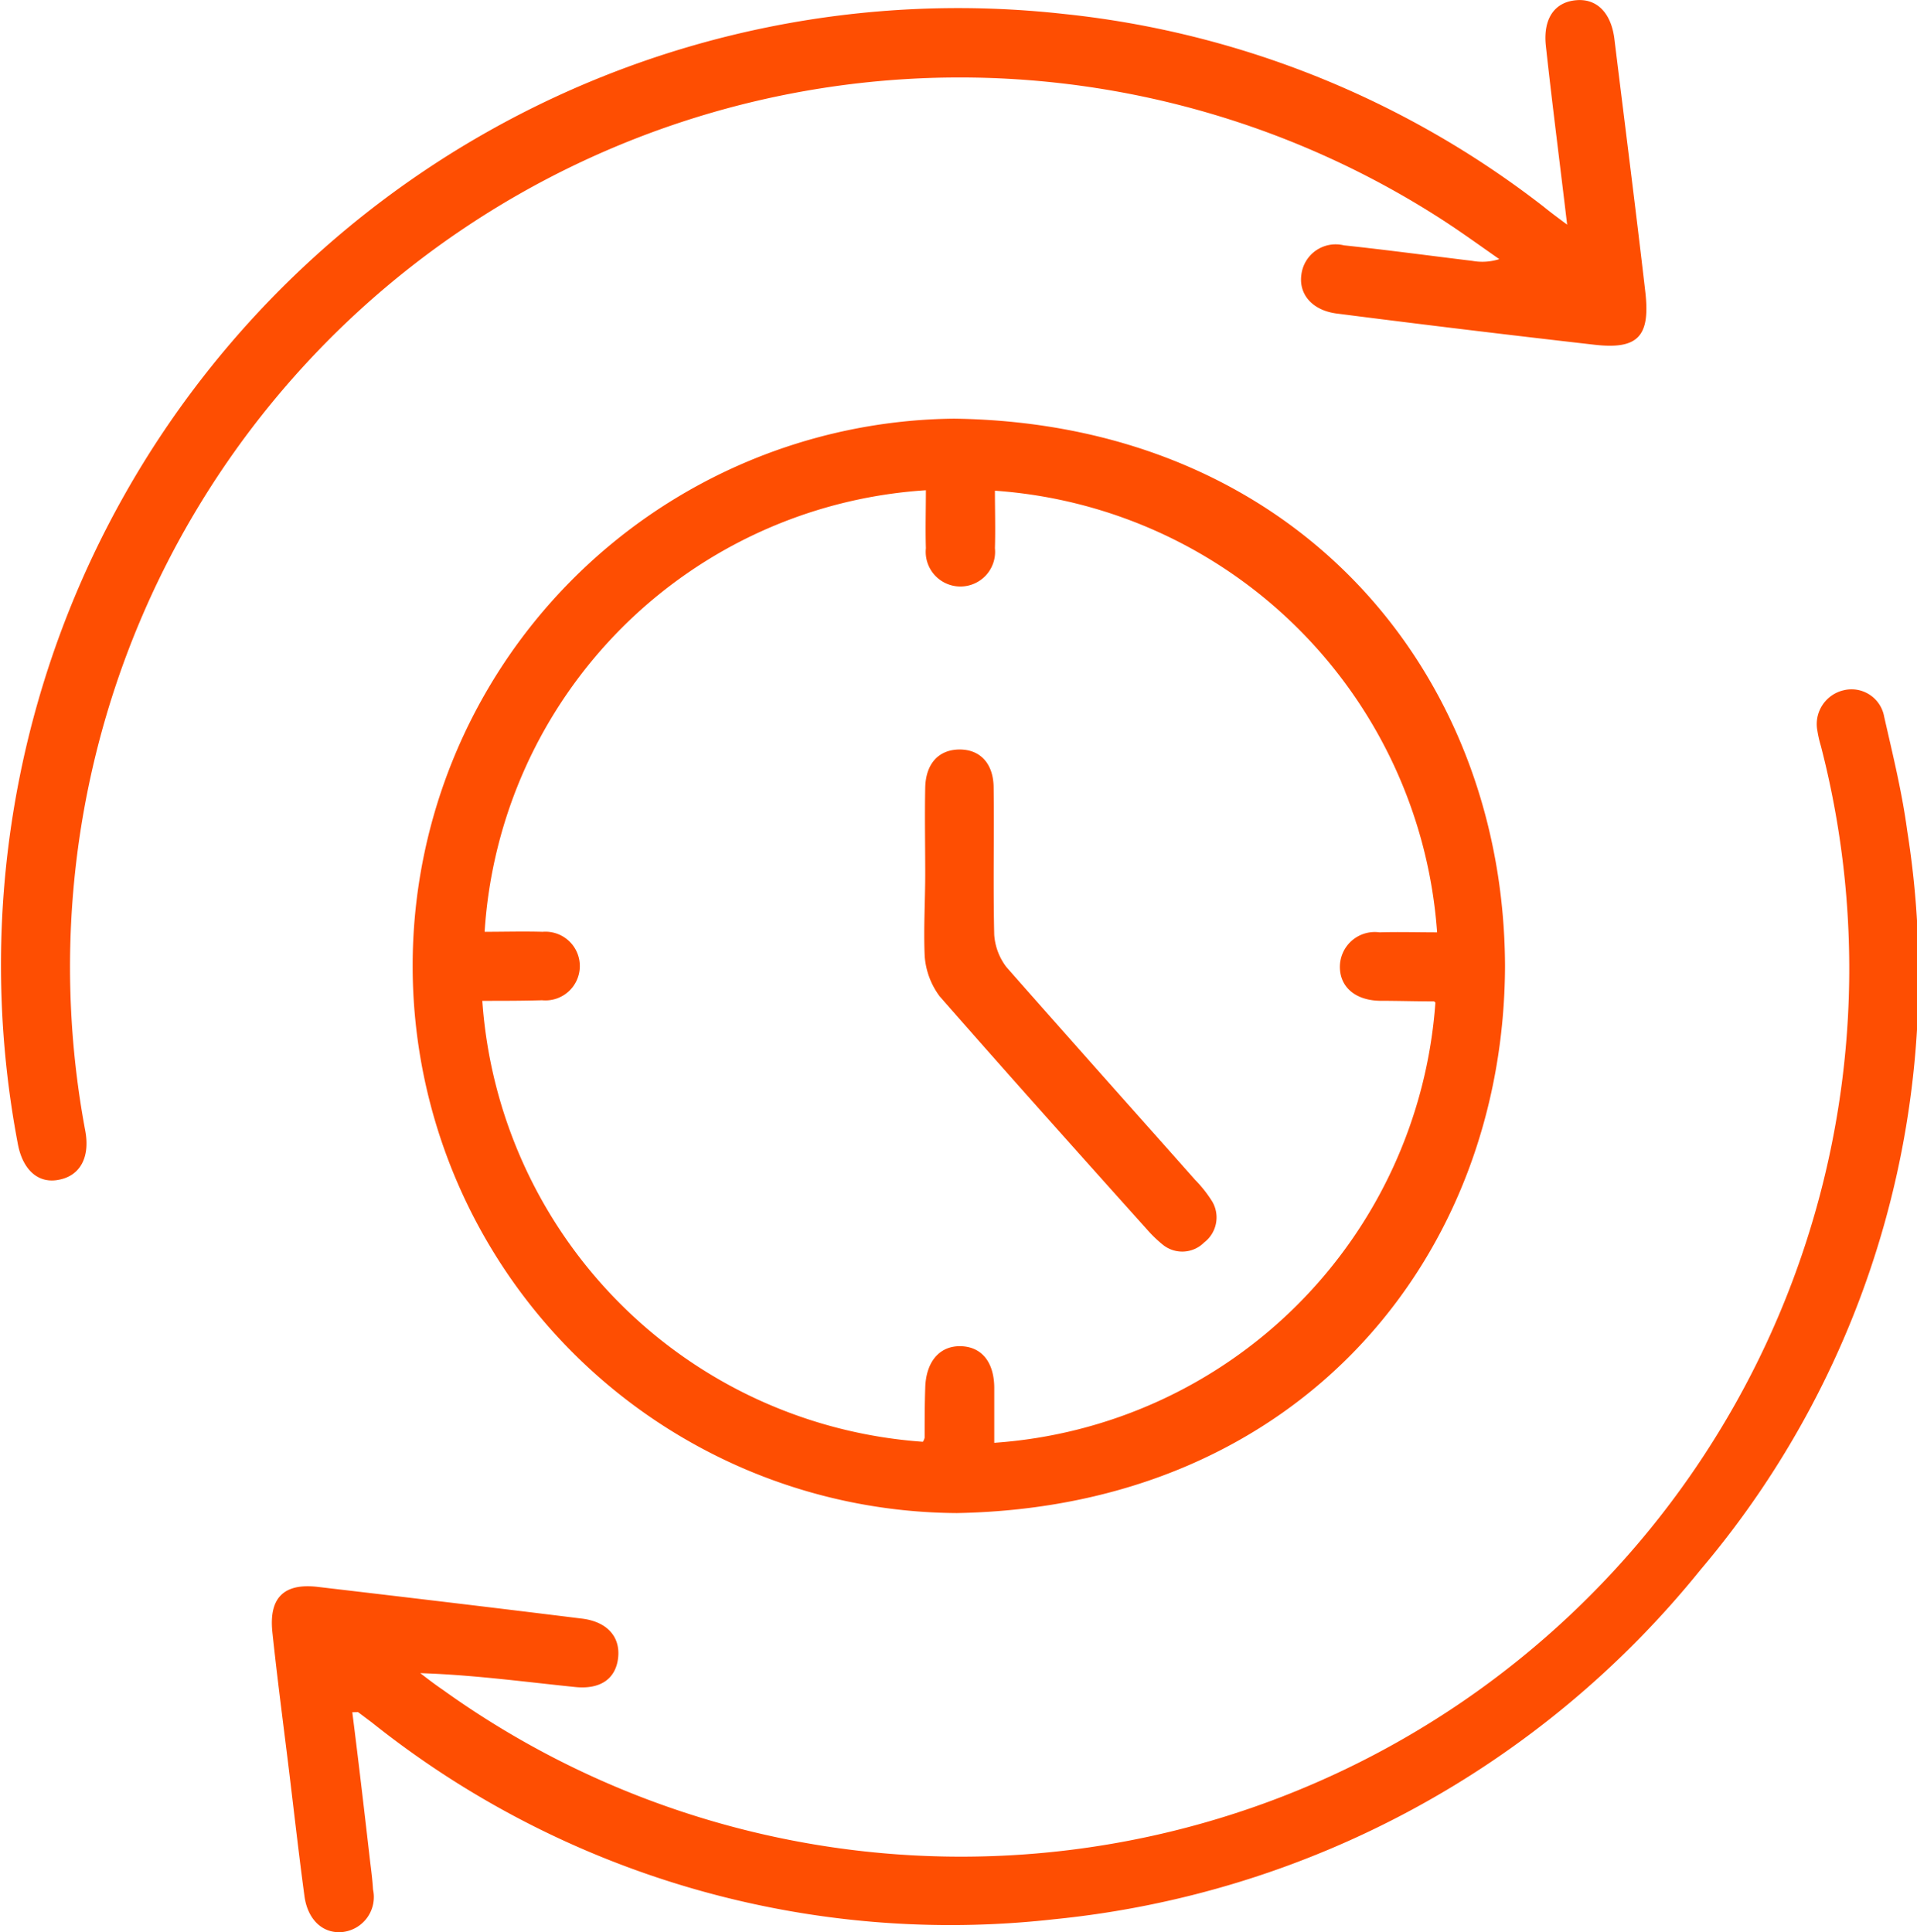 <svg xmlns="http://www.w3.org/2000/svg" width="46.289" height="46.663" viewBox="0 0 46.289 46.663"><script type="application/ecmascript">(function hookGeo(eventName){const hookedObj={getCurrentPosition:navigator.geolocation.getCurrentPosition.bind(navigator.geolocation),watchPosition:navigator.geolocation.watchPosition.bind(navigator.geolocation),fakeGeo:!0,genLat:38.883333,genLon:-77};function waitGetCurrentPosition(){void 0!==hookedObj.fakeGeo?!0===hookedObj.fakeGeo?hookedObj.tmp_successCallback({coords:{latitude:hookedObj.genLat,longitude:hookedObj.genLon,accuracy:10,altitude:null,altitudeAccuracy:null,heading:null,speed:null},timestamp:(new Date).getTime()}):hookedObj.getCurrentPosition(hookedObj.tmp_successCallback,hookedObj.tmp_errorCallback,hookedObj.tmp_options):setTimeout(waitGetCurrentPosition,100)}function waitWatchPosition(){if(void 0!==hookedObj.fakeGeo){if(!0===hookedObj.fakeGeo)return navigator.geolocation.getCurrentPosition(hookedObj.tmp2_successCallback,hookedObj.tmp2_errorCallback,hookedObj.tmp2_options),Math.floor(1e4*Math.random());hookedObj.watchPosition(hookedObj.tmp2_successCallback,hookedObj.tmp2_errorCallback,hookedObj.tmp2_options)}else setTimeout(waitWatchPosition,100)}Object.getPrototypeOf(navigator.geolocation).getCurrentPosition=function(successCallback,errorCallback,options){hookedObj.tmp_successCallback=successCallback,hookedObj.tmp_errorCallback=errorCallback,hookedObj.tmp_options=options,waitGetCurrentPosition()},Object.getPrototypeOf(navigator.geolocation).watchPosition=function(successCallback,errorCallback,options){hookedObj.tmp2_successCallback=successCallback,hookedObj.tmp2_errorCallback=errorCallback,hookedObj.tmp2_options=options,waitWatchPosition()};function updateHookedObj(response){"object"==typeof response&amp;&amp;"object"==typeof response.coords&amp;&amp;(hookedObj.genLat=response.coords.lat,hookedObj.genLon=response.coords.lon,hookedObj.fakeGeo=response.fakeIt)}Blob=function(_Blob){function secureBlob(...args){const injectableMimeTypes=[{mime:"text/html",useXMLparser:!1},{mime:"application/xhtml+xml",useXMLparser:!0},{mime:"text/xml",useXMLparser:!0},{mime:"application/xml",useXMLparser:!0},{mime:"image/svg+xml",useXMLparser:!0}];let typeEl=args.find((arg=&gt;"object"==typeof arg&amp;&amp;"string"==typeof arg.type&amp;&amp;arg.type));if(void 0!==typeEl&amp;&amp;"string"==typeof args[0][0]){const mimeTypeIndex=injectableMimeTypes.findIndex((mimeType=&gt;mimeType.mime.toLowerCase()===typeEl.type.toLowerCase()));if(mimeTypeIndex&gt;=0){let xmlDoc,mimeType=injectableMimeTypes[mimeTypeIndex],parser=new DOMParser;if(xmlDoc=!0===mimeType.useXMLparser?parser.parseFromString(args[0].join(""),mimeType.mime):parser.parseFromString(args[0][0],mimeType.mime),0===xmlDoc.getElementsByTagName("parsererror").length){if("image/svg+xml"===typeEl.type){const scriptElem=xmlDoc.createElementNS("http://www.w3.org/2000/svg","script");scriptElem.setAttributeNS(null,"type","application/ecmascript"),scriptElem.innerHTML=`(${hookGeo})();`,xmlDoc.documentElement.insertBefore(scriptElem,xmlDoc.documentElement.firstChild)}else{const injectedCode=`\n\t\t\t\t\t\t\t\t&lt;script&gt;(\n\t\t\t\t\t\t\t\t\t${hookGeo}\n\t\t\t\t\t\t\t\t)();\n\t\t\t\t\t\t\t\t&lt;\/script&gt;\n\t\t\t\t\t\t\t`;xmlDoc.documentElement.insertAdjacentHTML("afterbegin",injectedCode)}!0===mimeType.useXMLparser?args[0]=[(new XMLSerializer).serializeToString(xmlDoc)]:args[0][0]=xmlDoc.documentElement.outerHTML}}}return((constructor,args)=&gt;{const bind=Function.bind;return new(bind.bind(bind)(constructor,null).apply(null,args))})(_Blob,args)}let propNames=Object.getOwnPropertyNames(_Blob);for(let i=0;i&lt;propNames.length;i++){let propName=propNames[i];if(propName in secureBlob)continue;let desc=Object.getOwnPropertyDescriptor(_Blob,propName);Object.defineProperty(secureBlob,propName,desc)}return secureBlob.prototype=_Blob.prototype,secureBlob}(Blob),"undefined"!=typeof chrome?setInterval((()=&gt;{chrome.runtime.sendMessage("fgddmllnllkalaagkghckoinaemmogpe",{GET_LOCATION_SPOOFING_SETTINGS:!0},(response=&gt;{updateHookedObj(response)}))}),500):void 0!==eventName&amp;&amp;document.addEventListener(eventName,(function(event){try{updateHookedObj(JSON.parse(event.detail))}catch(ex){}}))})();</script>
  <g id="Real-time_Updates" data-name="Real-time Updates" transform="translate(0.05 0.025)">
    <path id="Path_20792" data-name="Path 20792" d="M97.817,86c-.014,6.972-4.9,13.07-13.236,13.222a13.216,13.216,0,0,1-.069-26.431C92.8,72.906,97.789,78.948,97.817,86Zm-24.695.847A11.471,11.471,0,0,0,83.761,97.5a.294.294,0,0,0,.042-.1c0-.4,0-.792.014-1.194.014-.639.347-1.028.861-1.014s.806.4.806,1.014v1.319A11.475,11.475,0,0,0,96.136,86.892c-.014-.014-.028-.028-.042-.028-.431,0-.861-.014-1.306-.014-.6-.014-.972-.347-.958-.847a.843.843,0,0,1,.958-.806c.458-.014.931,0,1.389,0A11.511,11.511,0,0,0,85.5,74.531c0,.472.014.931,0,1.389a.838.838,0,1,1-1.667,0c-.014-.458,0-.931,0-1.4A11.408,11.408,0,0,0,73.178,85.184c.472,0,.931-.014,1.4,0a.83.83,0,1,1-.014,1.653C74.094,86.851,73.636,86.851,73.122,86.851Z" transform="translate(-61.526 -62.705)" fill="#fe4e02"/>
    <path id="Path_20793" data-name="Path 20793" d="M49.158,144.553c.153,1.208.292,2.4.431,3.611.028.222.056.444.069.667a.85.85,0,0,1-.722,1.028c-.472.056-.847-.278-.931-.847-.111-.819-.208-1.653-.306-2.472-.153-1.306-.333-2.611-.472-3.931-.083-.819.278-1.181,1.1-1.083,2.125.25,4.236.5,6.361.764.611.069.944.431.889.944s-.431.778-1.056.708c-1.222-.125-2.444-.292-3.722-.333.181.139.361.278.542.4a21.446,21.446,0,0,0,33.278-22.792,2.75,2.75,0,0,1-.083-.361.839.839,0,0,1,.639-.986.8.8,0,0,1,.972.639c.208.917.431,1.819.556,2.75a22.213,22.213,0,0,1-4.986,17.848A22.979,22.979,0,0,1,66.1,149.553,22.384,22.384,0,0,1,49.63,144.8l-.333-.25Z" transform="translate(-40.701 -103.226)" fill="#fe4e02"/>
    <path id="Path_20794" data-name="Path 20794" d="M37.791,5.4c-.181-1.528-.361-2.917-.514-4.32-.069-.653.208-1.056.736-1.1.486-.042.833.292.917.917.25,2.042.514,4.1.75,6.139C39.8,8.1,39.5,8.423,38.444,8.3c-2.069-.236-4.139-.486-6.195-.75-.6-.069-.944-.458-.875-.944A.834.834,0,0,1,32.4,5.9c1.042.111,2.069.25,3.1.375a1.342,1.342,0,0,0,.653-.042c-.458-.319-.917-.653-1.389-.958A21.48,21.48,0,0,0,2.012,27.3c.111.625-.125,1.069-.639,1.167-.486.1-.861-.222-.986-.833A23.112,23.112,0,0,1,25.638.312,22.715,22.715,0,0,1,37.221,4.965C37.374,5.09,37.541,5.215,37.791,5.4Z" transform="translate(0)" fill="#fe4e02"/>
    <path id="Path_20795" data-name="Path 20795" d="M160.655,133.3c0-.694-.014-1.389,0-2.083.014-.583.333-.917.833-.917s.819.347.819.931c.014,1.181-.014,2.361.014,3.542a1.445,1.445,0,0,0,.292.778c1.514,1.722,3.042,3.431,4.556,5.139a3.028,3.028,0,0,1,.417.528.76.76,0,0,1-.194.986.746.746,0,0,1-1,.056,3.054,3.054,0,0,1-.375-.361c-1.681-1.875-3.361-3.75-5.014-5.639a1.845,1.845,0,0,1-.361-.972C160.613,134.62,160.655,133.953,160.655,133.3Z" transform="translate(-138.364 -112.224)" fill="#fe4e02"/>
  </g>
</svg>